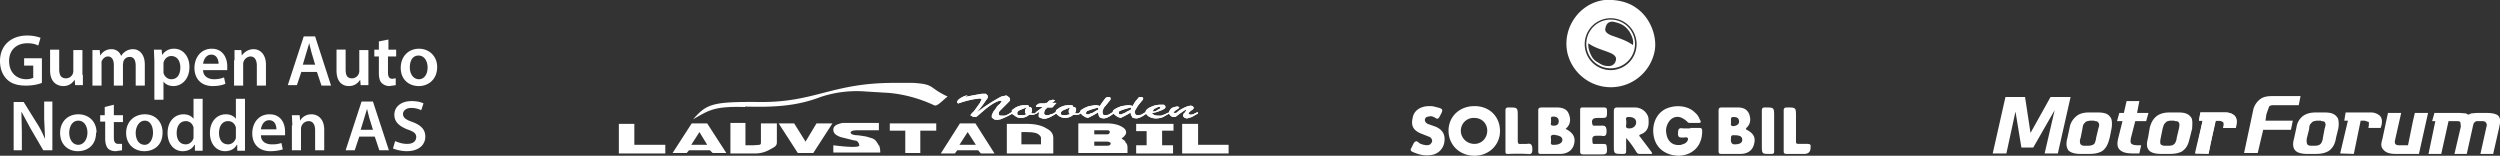 <svg id="Layer_2" xmlns="http://www.w3.org/2000/svg" viewBox="0 0 549 34.2"><rect x="0" y="0" width="549" height="34.2" fill="#333333" stroke="none"/><defs><style>.cls-1{fill:#fff}</style></defs><g id="Layer_1-2"><path class="cls-1" d="m213.9 24.4 1.3-1.8.4-.9h-.2l-.2-.1-1.4.2a21.3 21.3 0 0 0-3.3.9c-.1 0-.2 0-.3-.2 0-.2 0-.4.5-.8a5 5 0 0 1 1.8-.8h.1-.1l-.3.2-.3.2a86.1 86.1 0 0 1 3.7-.7h.9l.4.4v.5l-.5.7-.7 1-1.2 1.5a37.9 37.9 0 0 1 5.4-3.5l.9-.2h.3l.4.3.3.3v.5l-.6.6-1.6 1.6c-.3.3-.3.6-.2.9 0 .2.3.2.7.2h.6l.7-.3.8-.5.2.3a18 18 0 0 1-2.7 1.3l-.6.1a2 2 0 0 1-.8-.1l-.5-.4v-.5l.3-.7.6-.8c.2-.4.5-.7.9-1l.4-.6-.2-.1c-.5 0-1.5.4-2.8 1.4l-.4.3-.6.5-.7.6-.8.7-.3.1a2 2 0 0 1-.6-.1l-.5-.3.3-.4.5-.5"/><path class="cls-1" d="m227.6 24.6.1.3-.7.3h-1a2.7 2.7 0 0 1-2.5.6 3 3 0 0 1-.8-.5c-.3-.1-.4-.3-.5-.5v-.6l.7-.5a4 4 0 0 1 2.1-.6h.7l.3.2-.1.2h.4l.3.3v.5c0 .2 0 .4-.2.5l.2.1H227.3l.4-.3m-2.3-1a36.4 36.4 0 0 0-1.7.7l-.3.3v.5c.1.2.4.2 1 .2.2 0 .6 0 1-.2a1 1 0 0 1-.3-.4v-.5c0-.2.2-.3.4-.6"/><path class="cls-1" d="M229.5 22.6h.4l.5-.5.8-.2.5.1-.3.3-.4.3a39.1 39.1 0 0 1 1 0l-.9 1H230l-.5.5-.2.5v.4c.1.2.3.3.6.3.2 0 .5 0 .8-.2.3 0 .7-.2 1.1-.5l.2.3c-1.2.8-2.1 1.2-2.8 1.2l-.7-.2a.8.8 0 0 1-.4-.3v-.4l.1-.6-.2.1h-.1l-.2.2h-.1l-.2-.2 1.6-1.2h-.5a6 6 0 0 0-.7 0H227.5l.1-.4.4-.3.5-.1h1"/><path class="cls-1" d="M237.3 24.6v.3c-.2.2-.5.3-.7.3h-.9a2.7 2.7 0 0 1-2.5.6 3 3 0 0 1-.9-.5l-.5-.5.1-.6.7-.5a4 4 0 0 1 2.1-.6h.7l.3.2-.1.2h.4l.3.3v.5l-.2.5.1.1H236.8l.4-.3m-2.2-1a36.4 36.4 0 0 0-1.7.7l-.3.3v.5c.1.2.4.2 1 .2l1-.2a1 1 0 0 1-.3-.4v-.5l.3-.6"/><path class="cls-1" d="M241.1 24.7a16.9 16.9 0 0 1-1.8 1l-.4.2-.6-.2-.6-.4-.5-.5c0-.3 0-.6.5-.8.4-.3.9-.5 1.5-.7l1.3-.2c.3 0 .6 0 1 .2l.7-1 .6-.8.4-.2h.4l.3.2c0 .2 0 .4-.3.7l-.8 1c-.3.3-.5.6-.6 1a1 1 0 0 0 0 .8c0 .2.2.3.6.3l.6-.1 1-.6.2.3c-.9.7-1.6 1.1-2.3 1.1l-.6-.1a1 1 0 0 1-.4-.5l-.2-.8m.2-1a14.6 14.6 0 0 0-2.6.8l-.2.3v.3l.1.1h.5l.4-.2.4-.1.5-.3.5-.3c.2 0 .2-.1.3-.2v-.3"/><path class="cls-1" d="M248.3 24.7a16.9 16.9 0 0 1-1.8 1l-.4.2-.6-.2-.6-.4-.5-.5c-.1-.3 0-.6.4-.8.4-.3 1-.5 1.5-.7l1.4-.2c.3 0 .6 0 1 .2l.6-1 .7-.8c.1-.2.3-.2.4-.2h.4l.2.2c.1.2 0 .4-.3.7l-.8 1-.6 1a1 1 0 0 0 0 .8c0 .2.3.3.6.3l.7-.1 1-.6.2.3c-.9.7-1.7 1.1-2.3 1.1l-.7-.1a1 1 0 0 1-.3-.5c-.2-.2-.2-.5-.2-.8m.1-1a14.6 14.6 0 0 0-2.6.8l-.1.3v.3l.1.1h.5l.4-.2.3-.1.5-.3.6-.3.3-.2v-.3"/><path class="cls-1" d="M253 24.8v.1l.5.4.7.1h.8l.8-.3.8-.4.2.2-1.4.8a4 4 0 0 1-1.6.3c-.5 0-.9-.1-1.3-.3-.4-.2-.6-.4-.8-.7a.7.7 0 0 1 0-.8 3 3 0 0 1 1-.7 5 5 0 0 1 2.2-.5h.7c.2.2.3.2.3.4.1.1 0 .3-.1.4a3 3 0 0 1-1 .5c-.4.2-1 .4-1.7.5m0-.3c.4 0 .8-.1 1-.3l.7-.4v-.3H254.3l-.6.3c-.2 0-.3.2-.4.3l-.2.4"/><path class="cls-1" d="M262 24c-.8.5-1 .8-1 1l.4.2.6-.1 1-.5.1.3-1.4.8-1 .3c-.4 0-.7-.2-.9-.5v-.2l.1-.3.3-.3.4-.6c-.3 0-.6.2-1 .5l-.6.4-.5.4-.4.3h-.3c-.2 0-.4 0-.6-.2-.3-.2-.4-.4-.5-.6v-.3l.2-.4c.2-.3.4-.5.7-.6l.7-.2h.4l.3.2-.1.1-.2.2c-.7.4-1 .7-1 .9h.6l.6-.5a9.2 9.2 0 0 1 2-1l.6-.1.4.1.3.4-.2.2M213.9 24.4l1.3-1.8.4-.9h-.2l-.2-.1-1.4.2a21.3 21.3 0 0 0-3.3.9c-.1 0-.2 0-.3-.2 0-.2 0-.4.5-.8a5 5 0 0 1 1.8-.8h.1-.1l-.3.2-.3.2a86.1 86.1 0 0 1 3.7-.7h.9l.4.4v.5l-.5.7-.7 1-1.2 1.5a37.9 37.9 0 0 1 5.4-3.5l.9-.2h.3l.4.3.3.3v.5l-.6.6-1.6 1.6c-.3.3-.3.6-.2.9 0 .2.3.2.7.2h.6l.7-.3.8-.5.2.3a18 18 0 0 1-2.7 1.3l-.6.1a2 2 0 0 1-.8-.1l-.5-.4v-.5l.3-.7.6-.8c.2-.4.5-.7.9-1l.4-.6-.2-.1c-.5 0-1.5.4-2.8 1.4l-.4.3-.6.5-.7.6-.8.7-.3.1a2 2 0 0 1-.6-.1l-.5-.3.3-.4.5-.5"/><path class="cls-1" d="m227.6 24.6.1.3-.7.3h-1a2.7 2.7 0 0 1-2.5.6 3 3 0 0 1-.8-.5c-.3-.1-.4-.3-.5-.5v-.6l.7-.5a4 4 0 0 1 2.1-.6h.7l.3.2-.1.2h.4l.3.3v.5c0 .2 0 .4-.2.5l.2.1H227.3l.4-.3m-2.3-1a36.4 36.4 0 0 0-1.7.7l-.3.3v.5c.1.2.4.2 1 .2.2 0 .6 0 1-.2a1 1 0 0 1-.3-.4v-.5c0-.2.2-.3.4-.6"/><path class="cls-1" d="M229.5 22.6h.4l.5-.5.8-.2.5.1-.3.3-.4.3a39.1 39.1 0 0 1 1 0l-.9 1H230l-.5.5-.2.5v.4c.1.2.3.3.6.3.2 0 .5 0 .8-.2.3 0 .7-.2 1.1-.5l.2.3c-1.2.8-2.1 1.2-2.8 1.2l-.7-.2a.8.8 0 0 1-.4-.3v-.4l.1-.6-.2.1h-.1l-.2.2h-.1l-.2-.2 1.6-1.2h-.5a6 6 0 0 0-.7 0H227.5l.1-.4.4-.3.5-.1h1"/><path class="cls-1" d="M237.3 24.6v.3c-.2.2-.5.3-.7.3h-.9a2.7 2.7 0 0 1-2.5.6 3 3 0 0 1-.9-.5l-.5-.5.1-.6.7-.5a4 4 0 0 1 2.1-.6h.7l.3.2-.1.2h.4l.3.3v.5l-.2.5.1.1H236.8l.4-.3m-2.2-1a36.4 36.4 0 0 0-1.7.7l-.3.3v.5c.1.2.4.2 1 .2l1-.2a1 1 0 0 1-.3-.4v-.5l.3-.6"/><path class="cls-1" d="M241.1 24.7a16.9 16.9 0 0 1-1.8 1l-.4.2-.6-.2-.6-.4-.5-.5c0-.3 0-.6.5-.8.4-.3.9-.5 1.5-.7l1.3-.2c.3 0 .6 0 1 .2l.7-1 .6-.8.4-.2h.4l.3.2c0 .2 0 .4-.3.7l-.8 1c-.3.3-.5.6-.6 1a1 1 0 0 0 0 .8c0 .2.2.3.6.3l.6-.1 1-.6.2.3c-.9.7-1.6 1.1-2.3 1.1l-.6-.1a1 1 0 0 1-.4-.5l-.2-.8m.2-1a14.6 14.6 0 0 0-2.6.8l-.2.3v.3l.1.1h.5l.4-.2.4-.1.5-.3.5-.3c.2 0 .2-.1.3-.2v-.3"/><path class="cls-1" d="M248.3 24.7a16.9 16.9 0 0 1-1.8 1l-.4.2-.6-.2-.6-.4-.5-.5c-.1-.3 0-.6.4-.8.4-.3 1-.5 1.5-.7l1.4-.2c.3 0 .6 0 1 .2l.6-1 .7-.8c.1-.2.3-.2.4-.2h.4l.2.2c.1.2 0 .4-.3.7l-.8 1-.6 1a1 1 0 0 0 0 .8c0 .2.3.3.6.3l.7-.1 1-.6.2.3c-.9.7-1.7 1.1-2.3 1.1l-.7-.1a1 1 0 0 1-.3-.5c-.2-.2-.2-.5-.2-.8m.1-1a14.6 14.6 0 0 0-2.6.8l-.1.3v.3l.1.1h.5l.4-.2.3-.1.5-.3.6-.3.3-.2v-.3"/><path class="cls-1" d="M253 24.8v.1l.5.4.7.1h.8l.8-.3.8-.4.2.2-1.4.8a4 4 0 0 1-1.6.3c-.5 0-.9-.1-1.3-.3-.4-.2-.6-.4-.8-.7a.7.7 0 0 1 0-.8 3 3 0 0 1 1-.7 5 5 0 0 1 2.2-.5h.7c.2.2.3.2.3.4.1.1 0 .3-.1.4a3 3 0 0 1-1 .5c-.4.2-1 .4-1.7.5m0-.3c.4 0 .8-.1 1-.3l.7-.4v-.3H254.3l-.6.3c-.2 0-.3.2-.4.3l-.2.4"/><path class="cls-1" d="M262 24c-.8.5-1 .8-1 1l.4.2.6-.1 1-.5.1.3-1.4.8-1 .3c-.4 0-.7-.2-.9-.5v-.2l.1-.3.3-.3.4-.6c-.3 0-.6.2-1 .5l-.6.4-.5.4-.4.3h-.3c-.2 0-.4 0-.6-.2-.3-.2-.4-.4-.5-.6v-.3l.2-.4c.2-.3.4-.5.7-.6l.7-.2h.4l.3.2-.1.1-.2.2c-.7.4-1 .7-1 .9h.6l.6-.5a9.2 9.2 0 0 1 2-1l.6-.1.4.1.3.4-.2.2M163.6 23.4c6.9.2 11.6-.2 16.6-2.1a25 25 0 0 1 10-1.2l5 .3c3.3.3 6.7 1.2 9.9 2.7.7.4 1.8-1 3-1.9-4.3-2-2.7-2.7-7.6-3h-4.2c-13.6 0-17.3 4.3-29.4 4.2-10.5-.1-11.7.4-14.7 3.8 3.5-2 4.6-2.9 11.4-2.7M228.1 33.7h-7v-6.5h4.3c1.8 0 3.3.3 4.4 1 1 .5 1.5 1.2 1.5 2.1v3.4h-3.2Zm-3.8-3.3v1.3h4.3v-1.4c0-.3-.3-.7-.9-1-.7-.2-.8-.3-3.4-.3v1.4ZM214.8 33h-4.6l-.5.7h-3.1l4.2-6.6h3.4l4.2 6.6h-3l-.6-.7Zm-2.3-4-1.8 2.8h3.6l-1.8-2.8ZM146.1 33.7h-10.2v-6.5h3.4v4.6h6.8v1.9zM155.9 33h-4.6l-.5.6h-3.1l4.2-6.5h3.4l4.2 6.5h-3l-.6-.6Zm-2.3-4-1.8 2.8h3.5l-1.7-2.8ZM163.7 31.9h1.8l1.3-.1c.3-.1.3-.3.3-.5v-4.2h3.5v4.2c0 .7-.5 1-1.3 1.4-.8.5-2 1-3.4 1h-5.5V27h3.3V32ZM182.8 27.1l-4.2 6.5h-3.4l-4.2-6.5h3.4l2.5 4 2.4-4h3.5zM202.1 33.6h-3.3v-4.9h-3.4v-1.6h10.2v1.6h-3.5v4.9zM251.8 31.9v-3.1h-2.3v-1.6h8.2v1.5h-2.5v3.2H257.6v1.8h-8.1v-1.8h2.3zM269.8 33.7h-10.2v-6.5h3.5v4.6h6.7v1.9zM193 32s-.3-.6-.6-1a2 2 0 0 0-.8-.6l-1.3-.4a28 28 0 0 0-2-.3c-1 0-1.5-.3-1.5-.6s.5-.5 1.6-.5h4.6V27H185c-1.4.3-2 .7-2 1.5 0 .7.5 1.2 1.6 1.6l2.8.7.6.1s.6.2.7 1-5.7 0-5.7 0v1.6h10.3a4 4 0 0 0-.3-1.7M247.6 32.4c0-.2 0-.8-.5-1.2V31l-.8-.6c.6-.4 1-.9 1-1.3 0-.6-.4-1-1.2-1.4-.8-.4-1.8-.6-3-.6h-6.3v6.5h10.8v-1.3m-7.3-3.7h2.8c.4 0 .6.1.6.4 0 .3-.2.5-.6.5h-2.8v-1Zm0 2.5h2.7c.8 0 .9.3.9.4s0 .5-.8.5h-2.8v-1ZM9.2 18.2c-.7.3-2 .6-3.5.6-1.8 0-3.2-.4-4.2-1.4-1-1-1.5-2.4-1.5-4C0 10 2.4 7.8 6 7.8c1.3 0 2.4.3 2.9.5L8.4 10c-.6-.3-1.3-.5-2.4-.5-2.3 0-4 1.4-4 3.9s1.6 4 3.8 4c.7 0 1.2-.2 1.5-.3v-2.7h-2v-1.6h3.9v5.5ZM18.2 16.4v2.3h-1.7l-.1-1.2c-.4.6-1.1 1.4-2.5 1.4S11 18 11 15.5v-4.6h2v4.3c0 1.3.4 2 1.5 2a1.6 1.6 0 0 0 1.6-1.6V11h2v5.5ZM20.3 13.2V11h1.6l.1 1.2c.4-.6 1.1-1.4 2.5-1.4 1 0 1.8.6 2.1 1.5a3 3 0 0 1 2.6-1.5c1.3 0 2.6 1 2.6 3.4v4.6h-2v-4.3c0-1.3-.4-2-1.3-2-.7 0-1.2.4-1.4 1l-.1.6v4.7h-2v-4.5c0-1.1-.4-1.9-1.3-1.9-.7 0-1.2.6-1.4 1.1v5.3h-2v-5.5ZM33.9 13.5l-.1-2.6h1.7l.1 1.2a3 3 0 0 1 2.7-1.4c1.8 0 3.3 1.6 3.3 4 0 2.8-1.8 4.2-3.5 4.2-1 0-1.8-.4-2.2-1v4h-2v-8.4Zm2 2v.5c.2.8.9 1.4 1.7 1.4 1.3 0 2-1 2-2.6 0-1.4-.7-2.5-2-2.5-.8 0-1.5.6-1.7 1.5V15.4ZM44.6 15.4c0 1.4 1.2 2 2.4 2a6 6 0 0 0 2.2-.4l.3 1.4c-.7.3-1.6.5-2.8.5-2.5 0-4-1.6-4-4 0-2.1 1.3-4.2 3.8-4.2s3.4 2.1 3.4 3.8v.9h-5.3ZM48 14c0-.7-.3-2-1.6-2-1.2 0-1.7 1.2-1.8 2H48ZM51.5 13.2V11H53l.1 1.2c.4-.6 1.3-1.4 2.6-1.4s2.7 1 2.7 3.4v4.6h-2v-4.4c0-1.1-.4-2-1.4-2a1.7 1.7 0 0 0-1.6 1.8v4.6h-2v-5.5ZM66.2 15.7l-1 3h-2L66.7 8h2.5l3.5 10.8h-2.1l-1-3h-3.4Zm3-1.5-.8-2.7-.5-2-.6 2-.8 2.7h2.8ZM80.9 16.4v2.3h-1.7l-.1-1.2c-.4.6-1.1 1.4-2.5 1.4s-2.7-.9-2.7-3.4v-4.6h2v4.3c0 1.3.3 2 1.4 2a1.6 1.6 0 0 0 1.6-1.6V11h2v5.5ZM85.3 8.7v2.2H87v1.5h-1.8v3.4c0 1 .2 1.5 1 1.5l.7-.1v1.5l-1.4.2c-.7 0-1.3-.3-1.7-.7-.4-.4-.6-1.1-.6-2.2v-3.6h-1v-1.5h1V9.1l2-.4ZM96 14.7c0 2.9-2.1 4.2-4 4.2-2.3 0-4-1.5-4-4s1.7-4.2 4-4.2 4 1.7 4 4m-6 .1c0 1.5.8 2.6 2 2.6 1.1 0 1.9-1 1.9-2.6 0-1.2-.6-2.6-2-2.6S90 13.5 90 14.8M3 33V22.4h2.2L8 26.9c.8 1.2 1.4 2.5 1.9 3.6l-.2-4.4v-3.8h1.8V33h-2l-2.8-4.8-2-3.7.1 4.6v3.9H3ZM21.1 29.1c0 2.9-2 4.1-4 4.1-2.2 0-3.9-1.5-3.9-4s1.7-4.1 4-4.1 4 1.6 4 4m-6 0c0 1.6.8 2.7 2 2.7 1.1 0 2-1.1 2-2.7 0-1.2-.6-2.6-2-2.6s-2 1.4-2 2.7M25 23v2.3H27v1.5H25v3.4c0 1 .3 1.4 1 1.4h.8V33l-1.4.2c-.7 0-1.3-.2-1.7-.6-.4-.5-.6-1.2-.6-2.2v-3.7H22v-1.4H23v-1.8l2-.5ZM35.7 29.1c0 2.9-2 4.1-4 4.1-2.2 0-4-1.5-4-4s1.8-4.1 4.1-4.1 3.9 1.6 3.9 4m-5.9 0c0 1.6.7 2.7 2 2.7 1 0 1.8-1.1 1.8-2.7 0-1.2-.5-2.6-1.8-2.6s-2 1.4-2 2.7M44.5 21.7V33.1h-1.7v-1.3h-.1c-.5.9-1.4 1.4-2.6 1.4-1.8 0-3.3-1.5-3.3-4 0-2.6 1.6-4.1 3.5-4.1 1 0 1.8.4 2.2 1v-4.4h2Zm-2 6.8V28c-.2-.8-.8-1.4-1.7-1.4-1.3 0-2 1.1-2 2.6s.7 2.5 2 2.5c.8 0 1.5-.6 1.7-1.4V28.5ZM53.8 21.7V33.1h-1.7v-1.3H52c-.5.9-1.4 1.4-2.6 1.4-1.8 0-3.3-1.5-3.3-4 0-2.6 1.6-4.1 3.5-4.1 1 0 1.8.4 2.2 1v-4.4h2Zm-2 6.8V28c-.2-.8-.8-1.4-1.7-1.4-1.3 0-2 1.1-2 2.6s.7 2.5 2 2.5c.8 0 1.5-.6 1.7-1.4V28.5ZM57.3 29.7c0 1.4 1.1 2 2.4 2a6 6 0 0 0 2.1-.3l.3 1.4c-.6.2-1.6.4-2.7.4-2.5 0-4-1.5-4-3.9 0-2.2 1.3-4.2 3.8-4.2s3.4 2 3.4 3.8v.8h-5.3Zm3.4-1.3c0-.8-.3-2-1.6-2-1.2 0-1.7 1.2-1.8 2h3.4ZM64.2 27.6l-.1-2.3h1.7l.1 1.2c.4-.7 1.2-1.4 2.5-1.4s2.8.9 2.8 3.4V33h-2v-4.4c0-1.1-.4-2-1.4-2a1.7 1.7 0 0 0-1.7 1.8v4.6h-2v-5.5ZM78.9 30l-1 3h-2l3.5-10.7h2.5L85.4 33h-2.1l-1-3h-3.4Zm3-1.5-.8-2.6-.5-2-.6 2-.8 2.6H82ZM86.8 31c.7.3 1.6.6 2.6.6 1.3 0 2-.6 2-1.5 0-.8-.5-1.2-2-1.7-1.7-.7-2.8-1.6-2.8-3.2 0-1.7 1.4-3 3.8-3 1.1 0 2 .2 2.6.5l-.5 1.5c-.4-.2-1.2-.5-2.2-.5-1.2 0-1.8.7-1.8 1.3 0 .9.7 1.3 2.1 1.8 1.9.7 2.8 1.7 2.8 3.2 0 1.7-1.3 3.2-4.1 3.2-1.1 0-2.3-.3-3-.6l.5-1.7ZM329.4 28.8c0 3-2.4 5.4-5.6 5.4-3.3 0-5.7-2.4-5.7-5.5s2.4-5.4 5.7-5.4c3.3 0 5.6 2.3 5.6 5.5m-5.6-2.9a2.8 2.8 0 0 0-3 2.8c0 1.6 1.3 2.9 3 2.9 1.6 0 2.8-1.3 2.8-2.9 0-1.6-1.2-2.8-2.8-2.8M371.2 28.1h2c.5 0 .6.2.6.7 0 3.1-1.9 5.2-5 5.4-2.7 0-5.3-1.4-5.7-4.7-.3-2.4.7-4.6 2.7-5.6 2.2-1 5-.7 6.5.9.5.4.8 1 1 1.5.4.6.1.7-.4.7h-1.7c-.2 0-.5 0-.7-.3-1.1-1-2.1-1.3-3.1-.8s-1.7 2-1.5 3.2c.2 2 1.5 3 3.3 2.7l.8-.3c.4-.2.7-.7.7-1-.1-.5-.7-.3-1-.3-.7 0-1.3.1-1.2-1 0-.8.2-1.2 1.1-1h1.6M383.4 28.4c1.6.8 2.2 1.7 1.8 3.2-.3 1.4-1.4 2.2-3 2.2h-4c-.6 0-.8 0-.8-.7v-8.7c0-.6.1-.8.7-.8h3.5c1.1 0 2 .3 2.5 1.4.4 1.1.4 2.2-.6 3.1l-.1.2m-3.3 2.4q0 1 .8 1c1.1 0 1.7-.3 1.7-1s-.5-1-1.7-1c-1-.1-.7.5-.8 1m0-4c.2.2-.4 1 .6 1 .7-.1 1.2-.4 1.2-1 0-.8-.5-1-1.2-1-.8 0-.5.5-.6 1M343.8 28.3c1.6.8 2.2 1.8 1.9 3.2-.3 1.5-1.5 2.3-3.1 2.3h-4.1c-.5 0-.7 0-.7-.6v-9c0-.5.3-.6.8-.6h3.3c1.1 0 2.2.3 2.6 1.4.5 1.2.4 2.4-.7 3.3m-3.2 2.4c.1.4-.4 1.2.7 1.1 1.1 0 1.7-.4 1.8-1 0-.8-.6-1-1.8-1.2-1 0-.7.6-.7 1m0-4c.1.4-.4 1 .6 1 .6 0 1.1-.2 1.1-1 0-.7-.5-1-1.2-1-.8 0-.4.6-.5 1M362.8 33.8h-2.7c-.5 0-.6-.2-.8-.5-.6-1-1.3-2-2.2-3V33c0 .6 0 .8-.7.8-2 0-2 0-2-1.9v-7.5c0-.6.2-.8.8-.8h3.8c1.5 0 2.7 1 3 2.3.1 1.3.2 2.9-1.7 3.6-.5.2-.3.4-.1.6l2.2 2.9c.1.2.4.4.4.8m-5.7-7c.2.5-.5 1.4.7 1.4.9 0 1.5-.6 1.5-1.3 0-.8-.6-1.2-1.5-1.2-1.2-.1-.5.8-.7 1.2M314 23.3c.2 0 .7 0 1.3.2 1.7.4 1.7.5.9 2-.3.6-.5.7-1 .4-.4-.3-1-.5-1.4-.3-.5 0-.8.2-.9.7 0 .5.3.7.6.9l1.7.6c1.5.6 2.2 1.7 2 3.2a3.3 3.3 0 0 1-2.7 3c-1.5.3-2.8 0-4.2-.6-.5-.2-.7-.5-.3-1v-.1c.3-.4.4-1 .8-1.2.4-.3.7.3 1.2.5.6.2 1.2.4 1.9.2.3-.2.5-.4.6-.8 0-.4-.2-.7-.5-.9l-1.5-.6c-2-.7-2.7-1.7-2.3-3.5.2-1.6 1.6-2.7 3.7-2.7M347 28.6v-4.3c0-.5 0-.7.6-.7h4.6c.6 0 .7.2.7.8 0 1.5 0 1.5-1.5 1.5h-.6c-1 0-1.4.4-1.1 1.4 0 .3.3.3.5.3h1.3c1-.1 1.3.2 1.3 1.2s-.3 1.2-1.2 1h-.9c-.9 0-1.1.3-1 1.1 0 .5 0 .8.6.7h1.3c1.3 0 1.2 0 1.3 1.3 0 .8-.2 1-1 1h-4.2c-.6 0-.7-.2-.7-.7v-4.5M330.6 28.6v-4.3c0-.5.1-.7.7-.7 2 0 2 0 2 2v5.2c0 .7.1.9.8.8h1.2c1-.2 1.2.3 1.2 1.2 0 1-.3 1.1-1.2 1a46 46 0 0 0-4 0c-.6 0-.7 0-.7-.6v-4.5M394.4 27.7V31c0 .4 0 .6.6.6h1.9c.6 0 .8.2.7.7v.1q0 1.4-1.4 1.4h-3.8c-.5 0-.7-.1-.7-.6v-9c0-.4.2-.6.7-.6 2 0 2 0 2 2v2ZM389.6 28.7v4.5c0 .5-.1.6-.7.6-2 0-2 .1-2-2v-7.4c0-.6.1-.8.7-.8 2 0 2 0 2 2v3.1M353.7 4.3a5.3 5.3 0 1 0 0 10.7 5.3 5.3 0 0 0 0-10.7m1.1 9.1c-.2.8-1 1.2-1.8 1.1-.8 0-1.5-.4-2.1-.8-.6-.3-1-.7-1.3-1.2-.5-.9-.9-1.9-.8-3 1.5 1.1 3.4 1.5 5 2.2.8.4 1.3.9 1 1.7m3.8-3.5c-1.4-1-3-1.5-4.7-2.1-1.2-.5-1.6-1-1.3-1.8.2-1 1-1.5 2.2-1.1 1.7.4 2.4 1.2 3 2 .5.9 1 1.8.8 3"/><path class="cls-1" d="M359.4 1.8c-2.9-2.2-6.9-1.8-7-1.8-5.4.6-9.4 6-8.2 11.6a9.8 9.8 0 0 0 19.2-.6c.5-3.2-1.1-7.2-4-9.2m-5.7 13.6a5.7 5.7 0 1 1 0-11.4 5.7 5.7 0 0 1 0 11.4M491.1 27.4l-.1.7h-2.8l.1-.6v-.7l-.8-.3h-1l-1.5 7.3-3-.1 1.7-7.2h-.8l.3-1.8h5.4a3 3 0 0 1 2.1.7c.6.6.5 1.5.4 2M450.3 21.3h4.4l-2.8 12.4H449l2.2-9.5-4.7 8.2h-2.6l-1.3-7.9-2 9.2h-3l2.8-12.4h4.3l1.2 7.9 4.4-7.9zM460 26.6c.2 0 .5 0 .7.2.4.4.3.8.1 1.4l-.5 2.1c0 .3-.2 1-.4 1.3-.4.3-.8.4-1.3.4h-1c-.3 0-.6-.2-.7-.3-.2-.3-.2-1 0-1.4l.4-2c.1-.6.1-1 .6-1.4.2-.3.6-.3 1-.4h1m1.7 6.7c1.2-.8 1.5-2.3 1.7-3l.4-2c.1-.6.2-2-.3-2.5-.5-.8-1.5-1-2.7-1h-2c-1 0-2 .2-2.7.8-1 .8-1.4 1.8-1.5 2.5l-.5 2.3c-.3 1.1-.3 2.1.3 2.8.7.6 1.8.7 2.5.7h1.9c1.1 0 2-.1 2.9-.6M471.8 24.8l-.5 1.8h-2.4l-1 3.9c0 .4-.1.7.1 1 .3.4 1.3.4 1.5.4h.7l-.4 1.8h-1.2c-1.1 0-2.1-.1-2.7-.5-1-.6-1-1.5-.8-2.6l1-4h-1.2l.5-1.8h1l.6-2.6h2.8l-.5 2.6h2.5ZM477.6 26.6c.3 0 .6 0 .8.2.3.4.2.8.1 1.4l-.5 2.1c0 .3-.2 1-.5 1.3-.3.3-.7.4-1.2.4h-1c-.4 0-.7-.2-.8-.3-.2-.3-.1-1 0-1.4l.4-2c.2-.6.2-1 .7-1.4.2-.3.5-.3.9-.4h1m1.7 6.7c1.3-.8 1.5-2.3 1.7-3l.5-2c0-.6.2-2-.3-2.5-.6-.8-1.5-1-2.7-1h-2c-1 0-2 .2-2.8.8-1 .8-1.3 1.8-1.5 2.5l-.4 2.3c-.3 1.1-.4 2.1.3 2.8.6.6 1.8.7 2.5.7h1.8c1.2 0 2-.1 3-.6"/><path class="cls-1" d="m491.1 27.4-.1.7h-2.8l.2-.6c0-.2 0-.5-.2-.7-.2-.2-.4-.2-.7-.3h-.9l-1.2 5.2-.4 2h-2.8l1.5-7.2h-.8l.3-1.8h5.4c.9 0 1.6.2 2.1.7.6.6.5 1.5.4 2M509.7 26.6c.3 0 .6 0 .8.2.3.4.2.8 0 1.4l-.4 2.1c0 .3-.2 1-.5 1.3-.3.3-.7.4-1.2.4h-1c-.3 0-.7-.2-.7-.3-.2-.3-.2-1-.1-1.4l.5-2c0-.6.1-1 .6-1.4.2-.3.6-.3 1-.4h1m1.6 6.7c1.3-.8 1.6-2.3 1.7-3l.5-2c.1-.6.2-2-.3-2.5-.6-.8-1.5-1-2.7-1h-2c-1 0-2 .2-2.8.8-1 .8-1.3 1.8-1.4 2.5l-.5 2.3c-.3 1.1-.4 2.1.3 2.8.6.6 1.8.7 2.5.7h1.9c1 0 1.9-.1 2.8-.6M523 27.4l-.2.7h-2.7l.1-.6v-.7l-.9-.3h-.9l-1.5 7.3-3-.1 1.7-7.2h-.8l.3-1.8h5.4a3 3 0 0 1 2.1.7c.6.6.5 1.5.4 2M525.9 31c0 .3 0 .5.2.7.3.2.4.2 1 .2h1.7l1.1-5.4.4-1.7h2.9l-2 9h-5c-1 0-2-.1-2.7-.8-.8-.8-.6-1.5-.3-2.6l1.2-5.6h2.9l-1.4 6.2ZM542 25.2l.7-.3 1.2-.1h1.7c1 0 2.3 0 3 .6.7.8.4 1.6.2 2.7l-1.3 5.7h-2.8l.4-1.8 1-4.5c0-.3-.1-.5-.3-.7-.2-.2-.5-.2-.9-.2h-.7c-.3 0-.5 0-.7.2-.3.2-.3.4-.4.7l-1.4 6.3H539l1.4-6-.1-1c-.3-.2-.4-.2-1.1-.2h-1.5l-1.6 7.2h-2.8l1.5-7.2h-.7l.5-1.8h5.6l1.3.1.6.3M499 23.1h5.8l.4-2h-6.1c-1.1 0-2 .1-2.8.7-1 .8-1.4 1.8-1.5 2.4l-2 9.4h3l1.2-5.1h6.1l.4-2h-6l.2-1.4.6-1.7c.2-.2.5-.3.8-.3"/></g></svg>